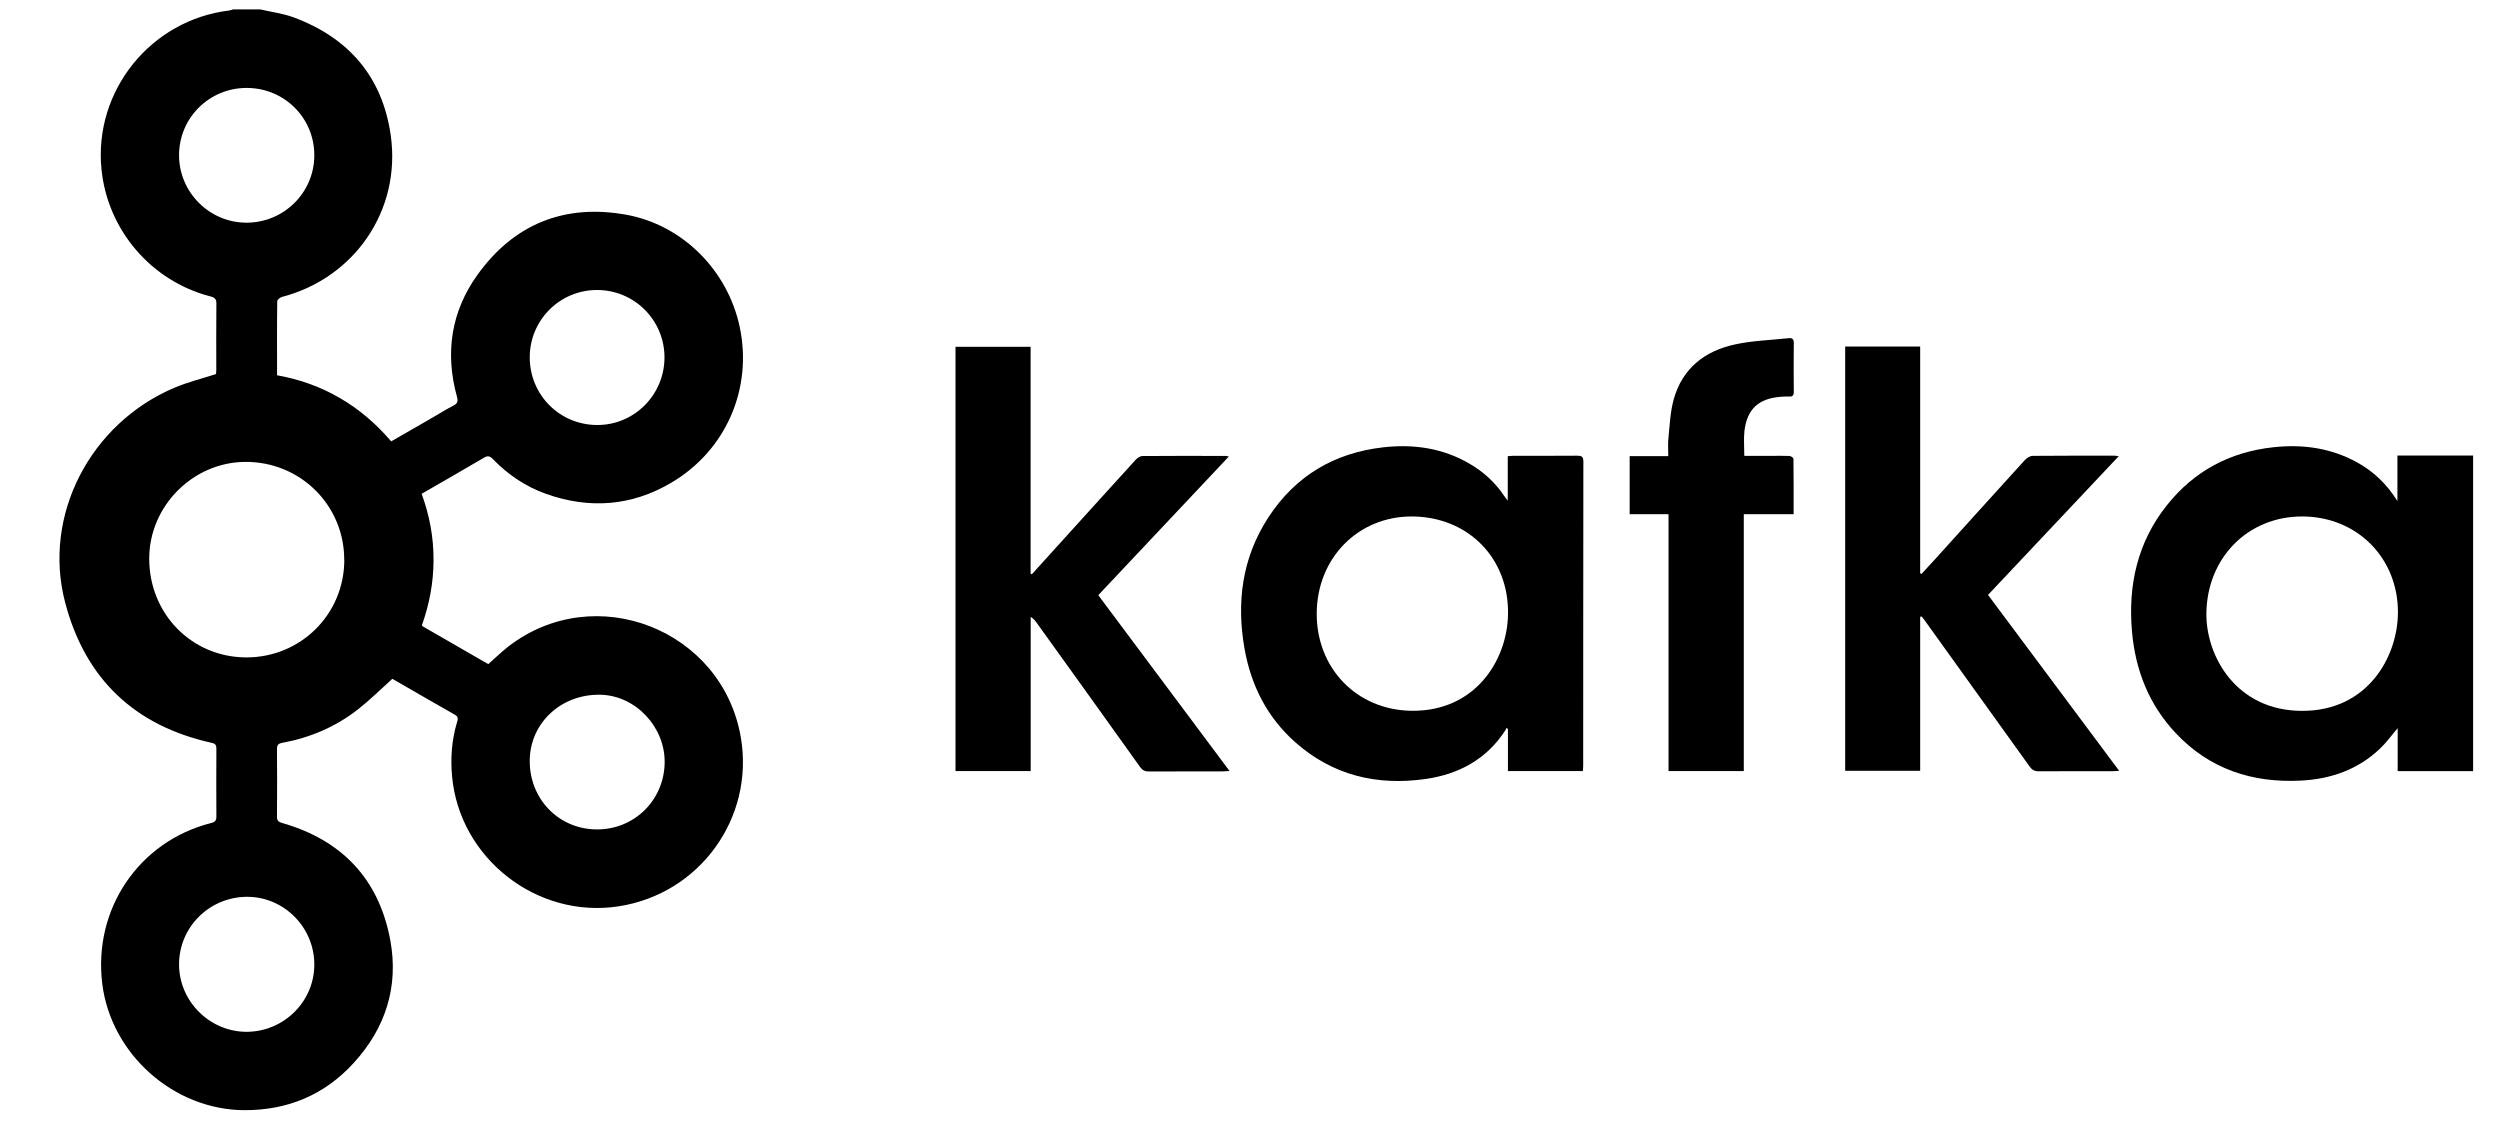 <svg width="29" height="13" viewBox="0 0 29 13" fill="none" xmlns="http://www.w3.org/2000/svg">
<g id="Layer_1" clip-path="url(#clip0_4864_2206)">
<path id="Vector" d="M3.018 0.109C3.146 0.139 3.279 0.155 3.402 0.2C4.045 0.437 4.438 0.893 4.533 1.573C4.654 2.439 4.113 3.224 3.272 3.444C3.25 3.449 3.216 3.476 3.216 3.494C3.212 3.778 3.214 4.062 3.214 4.353C3.474 4.4 3.717 4.485 3.942 4.617C4.169 4.748 4.364 4.917 4.538 5.12C4.699 5.028 4.858 4.936 5.017 4.844C5.098 4.798 5.177 4.747 5.26 4.705C5.309 4.68 5.315 4.653 5.301 4.603C5.16 4.094 5.233 3.612 5.54 3.186C5.962 2.599 6.547 2.363 7.26 2.49C7.919 2.608 8.442 3.137 8.581 3.794C8.732 4.51 8.42 5.227 7.786 5.6C7.325 5.872 6.837 5.907 6.334 5.729C6.097 5.644 5.892 5.506 5.717 5.325C5.683 5.29 5.658 5.283 5.613 5.31C5.376 5.45 5.137 5.586 4.891 5.728C4.982 5.976 5.03 6.231 5.029 6.495C5.029 6.756 4.981 7.01 4.893 7.256C4.903 7.264 4.91 7.27 4.918 7.274C5.166 7.418 5.414 7.561 5.664 7.704C5.742 7.635 5.815 7.564 5.895 7.501C6.9 6.722 8.381 7.301 8.594 8.556C8.753 9.491 8.113 10.372 7.172 10.514C6.226 10.658 5.329 9.954 5.244 9.004C5.224 8.79 5.241 8.581 5.302 8.376C5.313 8.341 5.319 8.315 5.277 8.291C5.032 8.152 4.788 8.011 4.551 7.874C4.416 7.996 4.29 8.121 4.151 8.23C3.892 8.432 3.596 8.558 3.273 8.617C3.227 8.626 3.213 8.642 3.213 8.688C3.215 8.949 3.215 9.211 3.213 9.473C3.212 9.518 3.229 9.534 3.271 9.546C3.968 9.745 4.398 10.2 4.528 10.91C4.626 11.446 4.472 11.926 4.104 12.329C3.765 12.702 3.335 12.88 2.834 12.878C2.012 12.874 1.286 12.225 1.186 11.41C1.08 10.545 1.611 9.76 2.449 9.547C2.496 9.536 2.511 9.516 2.51 9.469C2.508 9.209 2.509 8.95 2.51 8.69C2.51 8.653 2.507 8.629 2.46 8.618C1.56 8.42 0.986 7.872 0.755 6.986C0.492 5.982 1.044 4.913 2.023 4.498C2.175 4.433 2.337 4.394 2.506 4.339C2.506 4.332 2.509 4.31 2.509 4.288C2.509 4.033 2.507 3.778 2.51 3.523C2.511 3.469 2.491 3.451 2.44 3.438C1.754 3.261 1.246 2.667 1.177 1.961C1.087 1.053 1.75 0.231 2.658 0.122C2.674 0.12 2.689 0.114 2.704 0.109C2.809 0.109 2.914 0.109 3.018 0.109ZM3.993 6.494C3.994 5.862 3.485 5.356 2.849 5.358C2.24 5.359 1.732 5.869 1.731 6.478C1.73 7.12 2.223 7.623 2.854 7.626C3.487 7.628 3.993 7.127 3.994 6.495L3.993 6.494ZM2.859 10.403C2.425 10.408 2.077 10.757 2.077 11.187C2.077 11.618 2.438 11.974 2.869 11.969C3.301 11.963 3.651 11.609 3.646 11.181C3.642 10.749 3.287 10.399 2.859 10.403H2.859ZM2.86 2.583C3.295 2.583 3.648 2.231 3.646 1.798C3.645 1.365 3.296 1.02 2.861 1.02C2.427 1.02 2.077 1.368 2.077 1.8C2.077 2.23 2.429 2.583 2.859 2.583H2.86ZM7.71 8.851C7.718 8.435 7.374 8.068 6.966 8.059C6.514 8.049 6.153 8.381 6.145 8.813C6.137 9.26 6.473 9.614 6.912 9.621C7.35 9.629 7.701 9.29 7.71 8.851ZM7.708 4.148C7.709 3.713 7.357 3.362 6.922 3.364C6.492 3.366 6.146 3.713 6.145 4.143C6.144 4.58 6.492 4.93 6.928 4.93C7.358 4.931 7.707 4.58 7.708 4.148L7.708 4.148Z" fill="black"/>
<path id="Vector_2" d="M28.688 8.945H27.813V8.446C27.74 8.532 27.681 8.615 27.608 8.684C27.352 8.928 27.038 9.037 26.691 9.055C26.129 9.084 25.633 8.923 25.24 8.506C24.928 8.175 24.77 7.773 24.731 7.325C24.684 6.789 24.794 6.291 25.135 5.862C25.451 5.464 25.866 5.243 26.371 5.188C26.712 5.151 27.039 5.196 27.343 5.364C27.531 5.468 27.684 5.611 27.81 5.812V5.284H28.688V8.946L28.688 8.945ZM26.708 5.991C26.075 5.989 25.601 6.471 25.594 7.116C25.589 7.607 25.936 8.244 26.703 8.246C27.471 8.248 27.812 7.613 27.816 7.111C27.821 6.474 27.343 5.993 26.708 5.991Z" fill="black"/>
<path id="Vector_3" d="M18.361 8.944H17.492V8.455C17.486 8.452 17.479 8.449 17.473 8.445C17.47 8.454 17.468 8.463 17.463 8.47C17.246 8.807 16.923 8.981 16.538 9.036C15.974 9.117 15.459 8.995 15.025 8.61C14.701 8.323 14.514 7.955 14.438 7.533C14.34 6.989 14.408 6.469 14.714 6C15.027 5.521 15.476 5.254 16.044 5.189C16.396 5.149 16.734 5.197 17.045 5.378C17.211 5.474 17.349 5.601 17.455 5.762C17.462 5.772 17.471 5.782 17.49 5.807V5.292C17.518 5.29 17.538 5.287 17.557 5.287C17.803 5.287 18.049 5.288 18.296 5.286C18.346 5.286 18.367 5.296 18.367 5.353C18.365 6.53 18.366 7.707 18.365 8.884C18.365 8.902 18.363 8.92 18.361 8.944L18.361 8.944ZM16.383 5.991C15.757 5.987 15.278 6.471 15.274 7.113C15.27 7.754 15.741 8.236 16.371 8.245C17.109 8.256 17.483 7.664 17.493 7.128C17.506 6.475 17.031 5.996 16.383 5.991L16.383 5.991Z" fill="black"/>
<path id="Vector_4" d="M22.274 7.156V8.941H21.404V4.02H22.274V6.651C22.279 6.653 22.285 6.655 22.29 6.657C22.342 6.602 22.393 6.546 22.444 6.49C22.792 6.105 23.14 5.719 23.489 5.336C23.511 5.312 23.549 5.288 23.579 5.288C23.895 5.285 24.212 5.286 24.529 5.286C24.539 5.286 24.55 5.288 24.578 5.291C24.067 5.833 23.566 6.365 23.061 6.901C23.566 7.579 24.07 8.255 24.582 8.941C24.549 8.943 24.527 8.946 24.506 8.946C24.221 8.946 23.937 8.945 23.652 8.947C23.599 8.948 23.57 8.93 23.541 8.888C23.137 8.324 22.732 7.76 22.326 7.196C22.315 7.181 22.302 7.166 22.29 7.15C22.284 7.152 22.279 7.154 22.274 7.156L22.274 7.156Z" fill="black"/>
<path id="Vector_5" d="M12.74 6.904C13.247 7.582 13.751 8.258 14.263 8.944C14.227 8.946 14.205 8.948 14.183 8.948C13.899 8.949 13.614 8.948 13.329 8.949C13.284 8.95 13.255 8.938 13.227 8.9C12.828 8.34 12.426 7.782 12.025 7.224C12.007 7.199 11.988 7.175 11.956 7.156V8.944H11.084V4.023H11.955V6.655C11.96 6.657 11.965 6.659 11.97 6.661C12.03 6.594 12.091 6.528 12.151 6.461C12.492 6.085 12.832 5.708 13.174 5.333C13.193 5.312 13.226 5.29 13.252 5.29C13.573 5.287 13.895 5.288 14.216 5.289C14.224 5.289 14.232 5.291 14.255 5.295C13.746 5.836 13.245 6.368 12.74 6.904H12.74Z" fill="black"/>
<path id="Vector_6" d="M19.355 5.965H18.904V5.291H19.352C19.352 5.215 19.346 5.147 19.354 5.08C19.369 4.932 19.375 4.779 19.414 4.636C19.514 4.273 19.776 4.069 20.132 3.994C20.334 3.951 20.543 3.945 20.748 3.923C20.792 3.918 20.808 3.934 20.808 3.98C20.806 4.169 20.806 4.357 20.808 4.546C20.808 4.589 20.792 4.603 20.751 4.6C20.72 4.598 20.687 4.6 20.656 4.603C20.402 4.622 20.268 4.743 20.236 4.994C20.225 5.088 20.234 5.184 20.234 5.288C20.338 5.288 20.439 5.288 20.541 5.288C20.614 5.288 20.687 5.286 20.759 5.289C20.776 5.29 20.804 5.311 20.804 5.323C20.807 5.534 20.806 5.745 20.806 5.965H20.228V8.944H19.355V5.965V5.965Z" fill="black"/>
</g>
<defs>
<clipPath id="clip0_4864_2206">
<rect width="28" height="12.769" fill="white" transform="translate(0.689 0.109)"/>
</clipPath>
</defs>
</svg>
